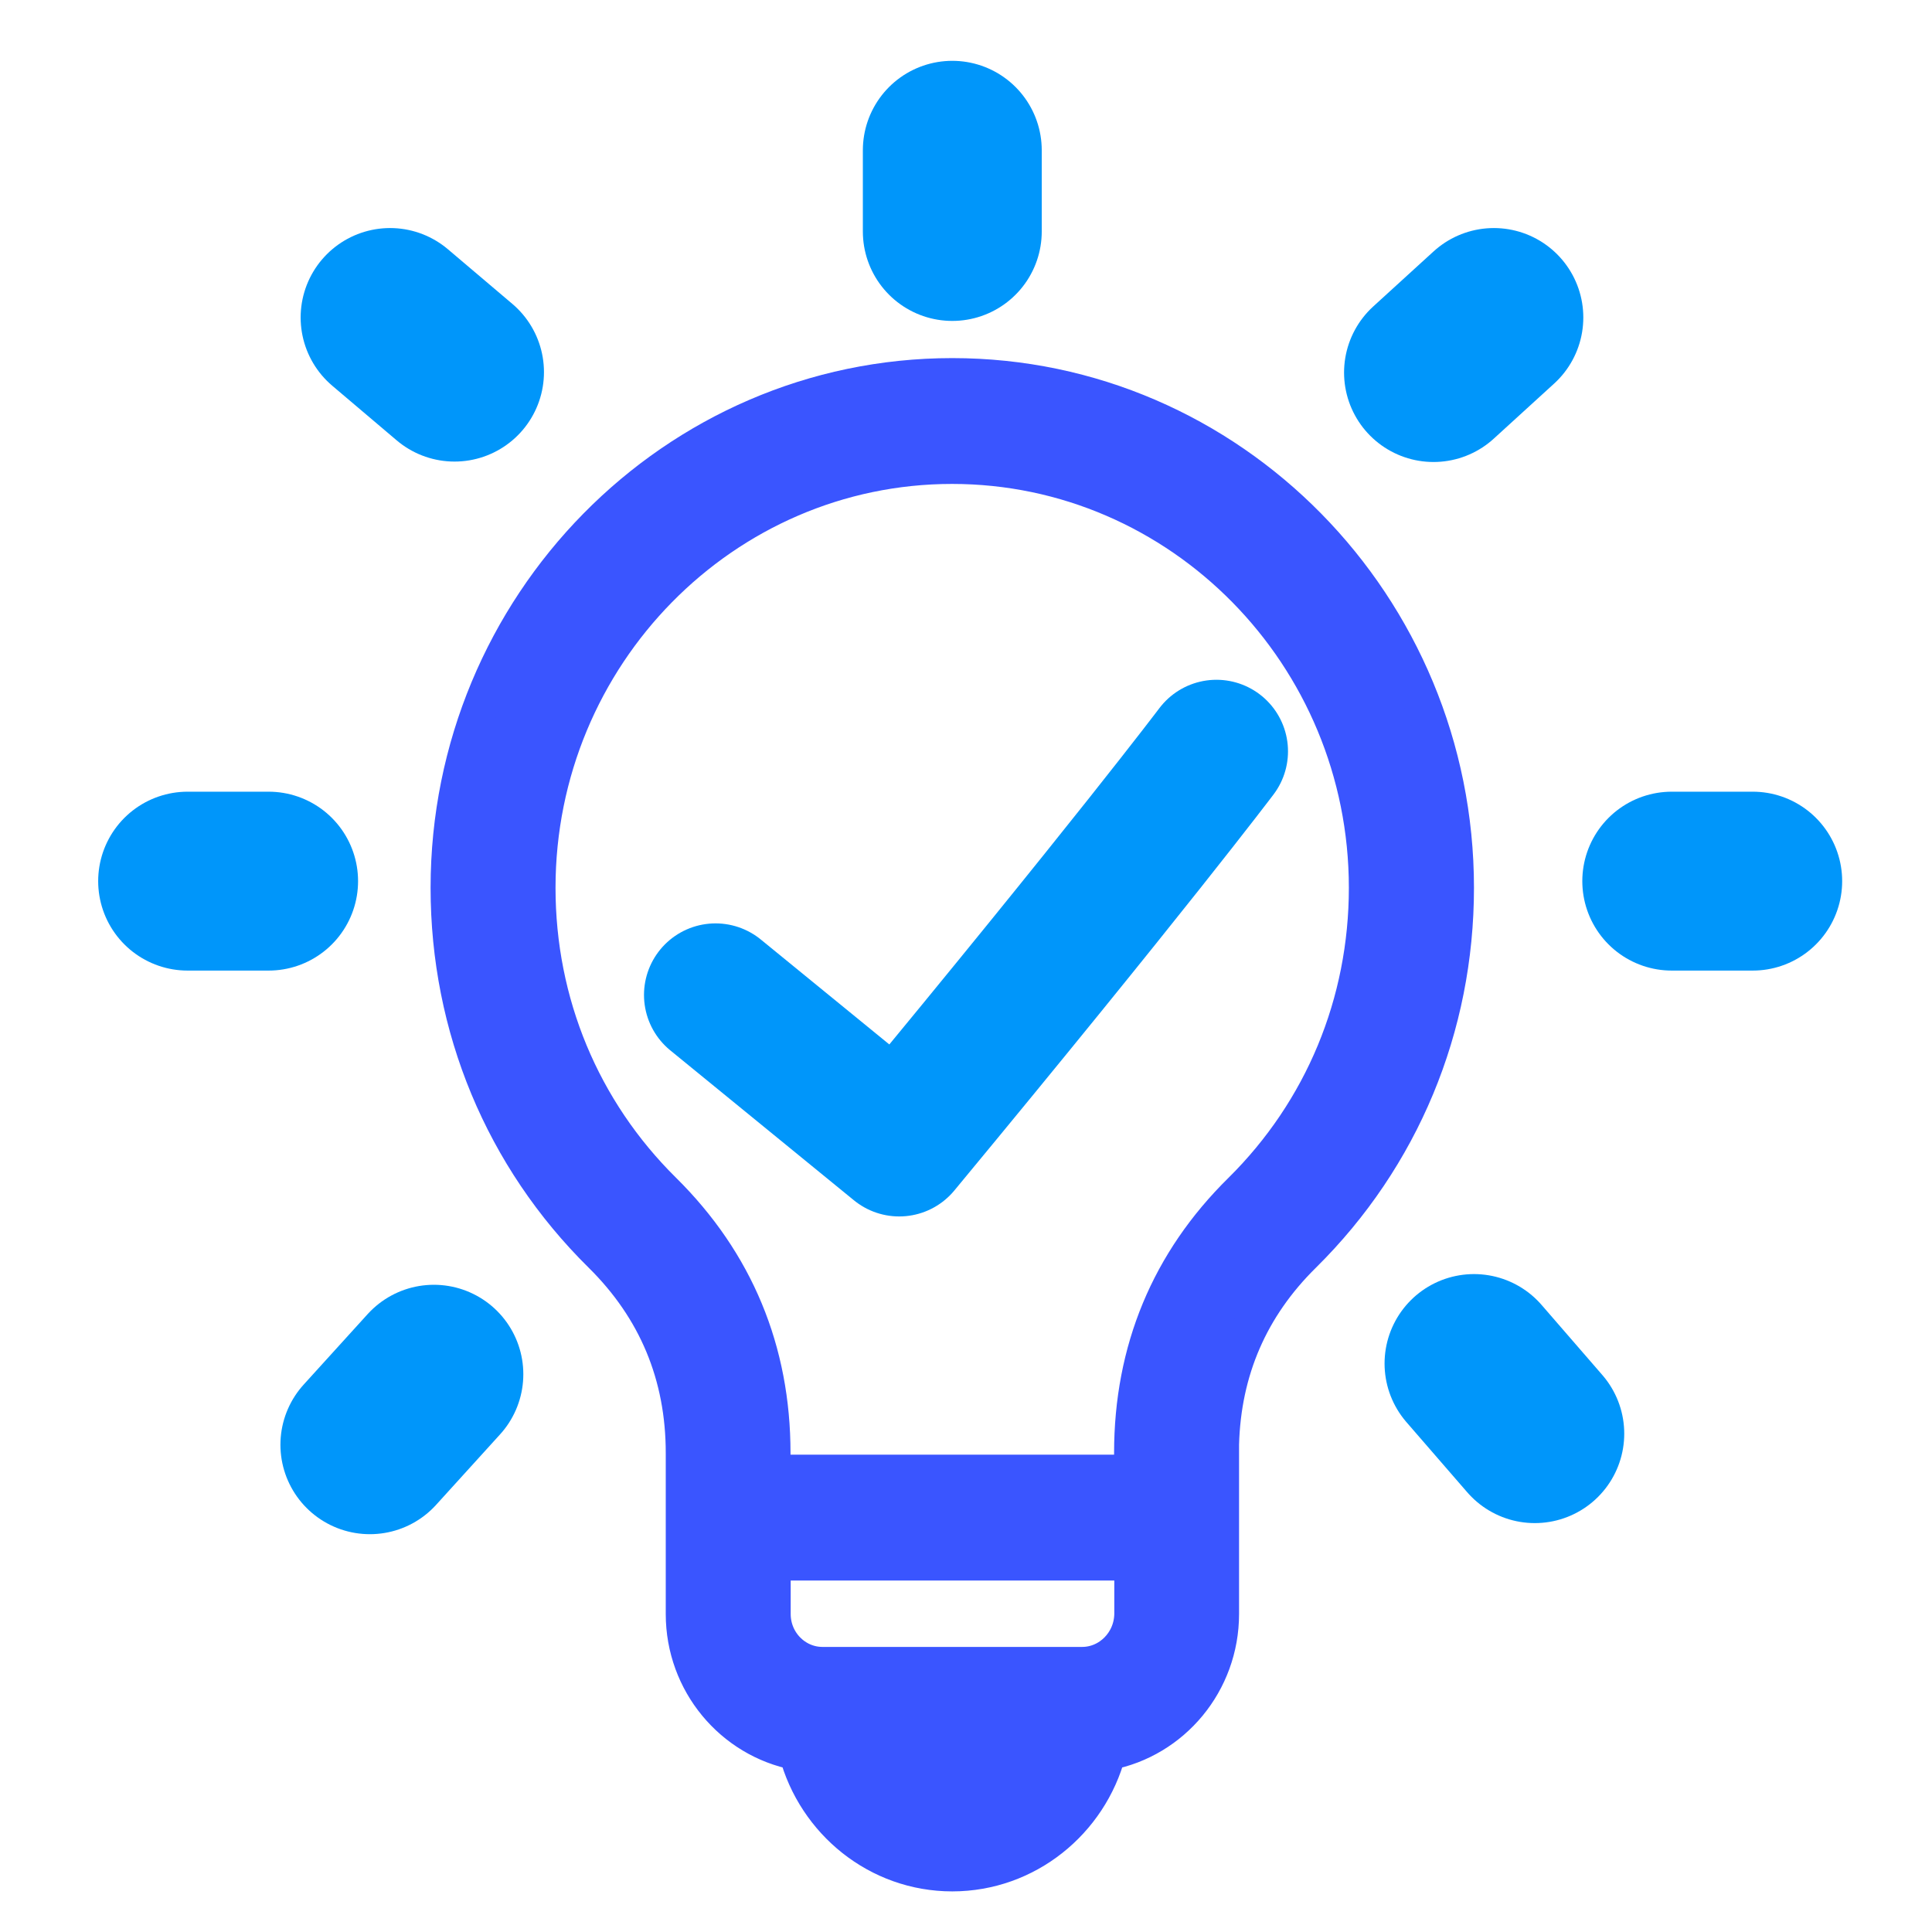 <svg width="54" height="54" viewBox="0 0 54 54" fill="none" xmlns="http://www.w3.org/2000/svg">
<g clip-path="url(#clip0_745_5622)">
<path d="M26.617 10.509C34.389 10.509 40.698 16.934 40.698 24.814C40.698 28.713 39.179 32.357 36.433 35.073L36.432 35.074C34.955 36.528 34.188 38.3 34.132 40.37V45.112C34.132 47.027 32.777 48.636 30.971 48.979C30.454 50.922 28.699 52.364 26.617 52.365C24.534 52.365 22.784 50.921 22.268 48.978C20.463 48.632 19.108 47.028 19.108 45.112V40.613C19.108 38.439 18.332 36.584 16.801 35.073C14.049 32.357 12.535 28.712 12.535 24.814C12.536 16.934 18.846 10.509 26.617 10.509ZM25.026 49.048C25.394 49.535 25.97 49.848 26.617 49.848H26.622C27.265 49.848 27.843 49.535 28.214 49.048H25.026ZM21.6 45.112C21.6 45.901 22.229 46.532 22.988 46.532H30.245C31.003 46.532 31.634 45.903 31.645 45.112V43.676H21.6V45.112ZM26.611 13.026C20.231 13.026 15.028 18.308 15.027 24.814C15.027 28.034 16.277 31.035 18.543 33.273L18.544 33.274C20.57 35.278 21.595 37.755 21.595 40.613V41.159H31.639V40.613C31.639 37.745 32.664 35.267 34.691 33.273C36.952 31.035 38.201 28.034 38.201 24.814C38.201 18.308 32.992 13.026 26.611 13.026Z" fill="#3A55FF" stroke="#3A55FF"/>
<path d="M20 27.809L25.133 32C31.541 24.261 34 21 34 21" stroke="#0096FA" stroke-width="4" stroke-linecap="round" stroke-linejoin="round"/>
<path d="M26.617 4.2V6.47" stroke="#0096FA" stroke-width="5" stroke-miterlimit="10" stroke-linecap="round"/>
<path d="M10.903 8.874L12.704 10.401" stroke="#0096FA" stroke-width="5" stroke-miterlimit="10" stroke-linecap="round"/>
<path d="M5.244 24.628L7.508 24.628" stroke="#0096FA" stroke-width="5" stroke-miterlimit="10" stroke-linecap="round"/>
<path d="M10.338 40.381L12.127 38.41" stroke="#0096FA" stroke-width="5" stroke-miterlimit="10" stroke-linecap="round"/>
<path d="M42.898 40.071L41.199 38.111" stroke="#0096FA" stroke-width="5" stroke-miterlimit="10" stroke-linecap="round"/>
<path d="M48.989 24.628H46.726" stroke="#0096FA" stroke-width="5" stroke-miterlimit="10" stroke-linecap="round"/>
<path d="M41.754 8.874L40.067 10.413" stroke="#0096FA" stroke-width="5" stroke-miterlimit="10" stroke-linecap="round"/>
</g>
<defs>
<clipPath id="clip0_745_5622">
<rect width="54" height="54" fill="white"/>
</clipPath>
</defs>
</svg>
